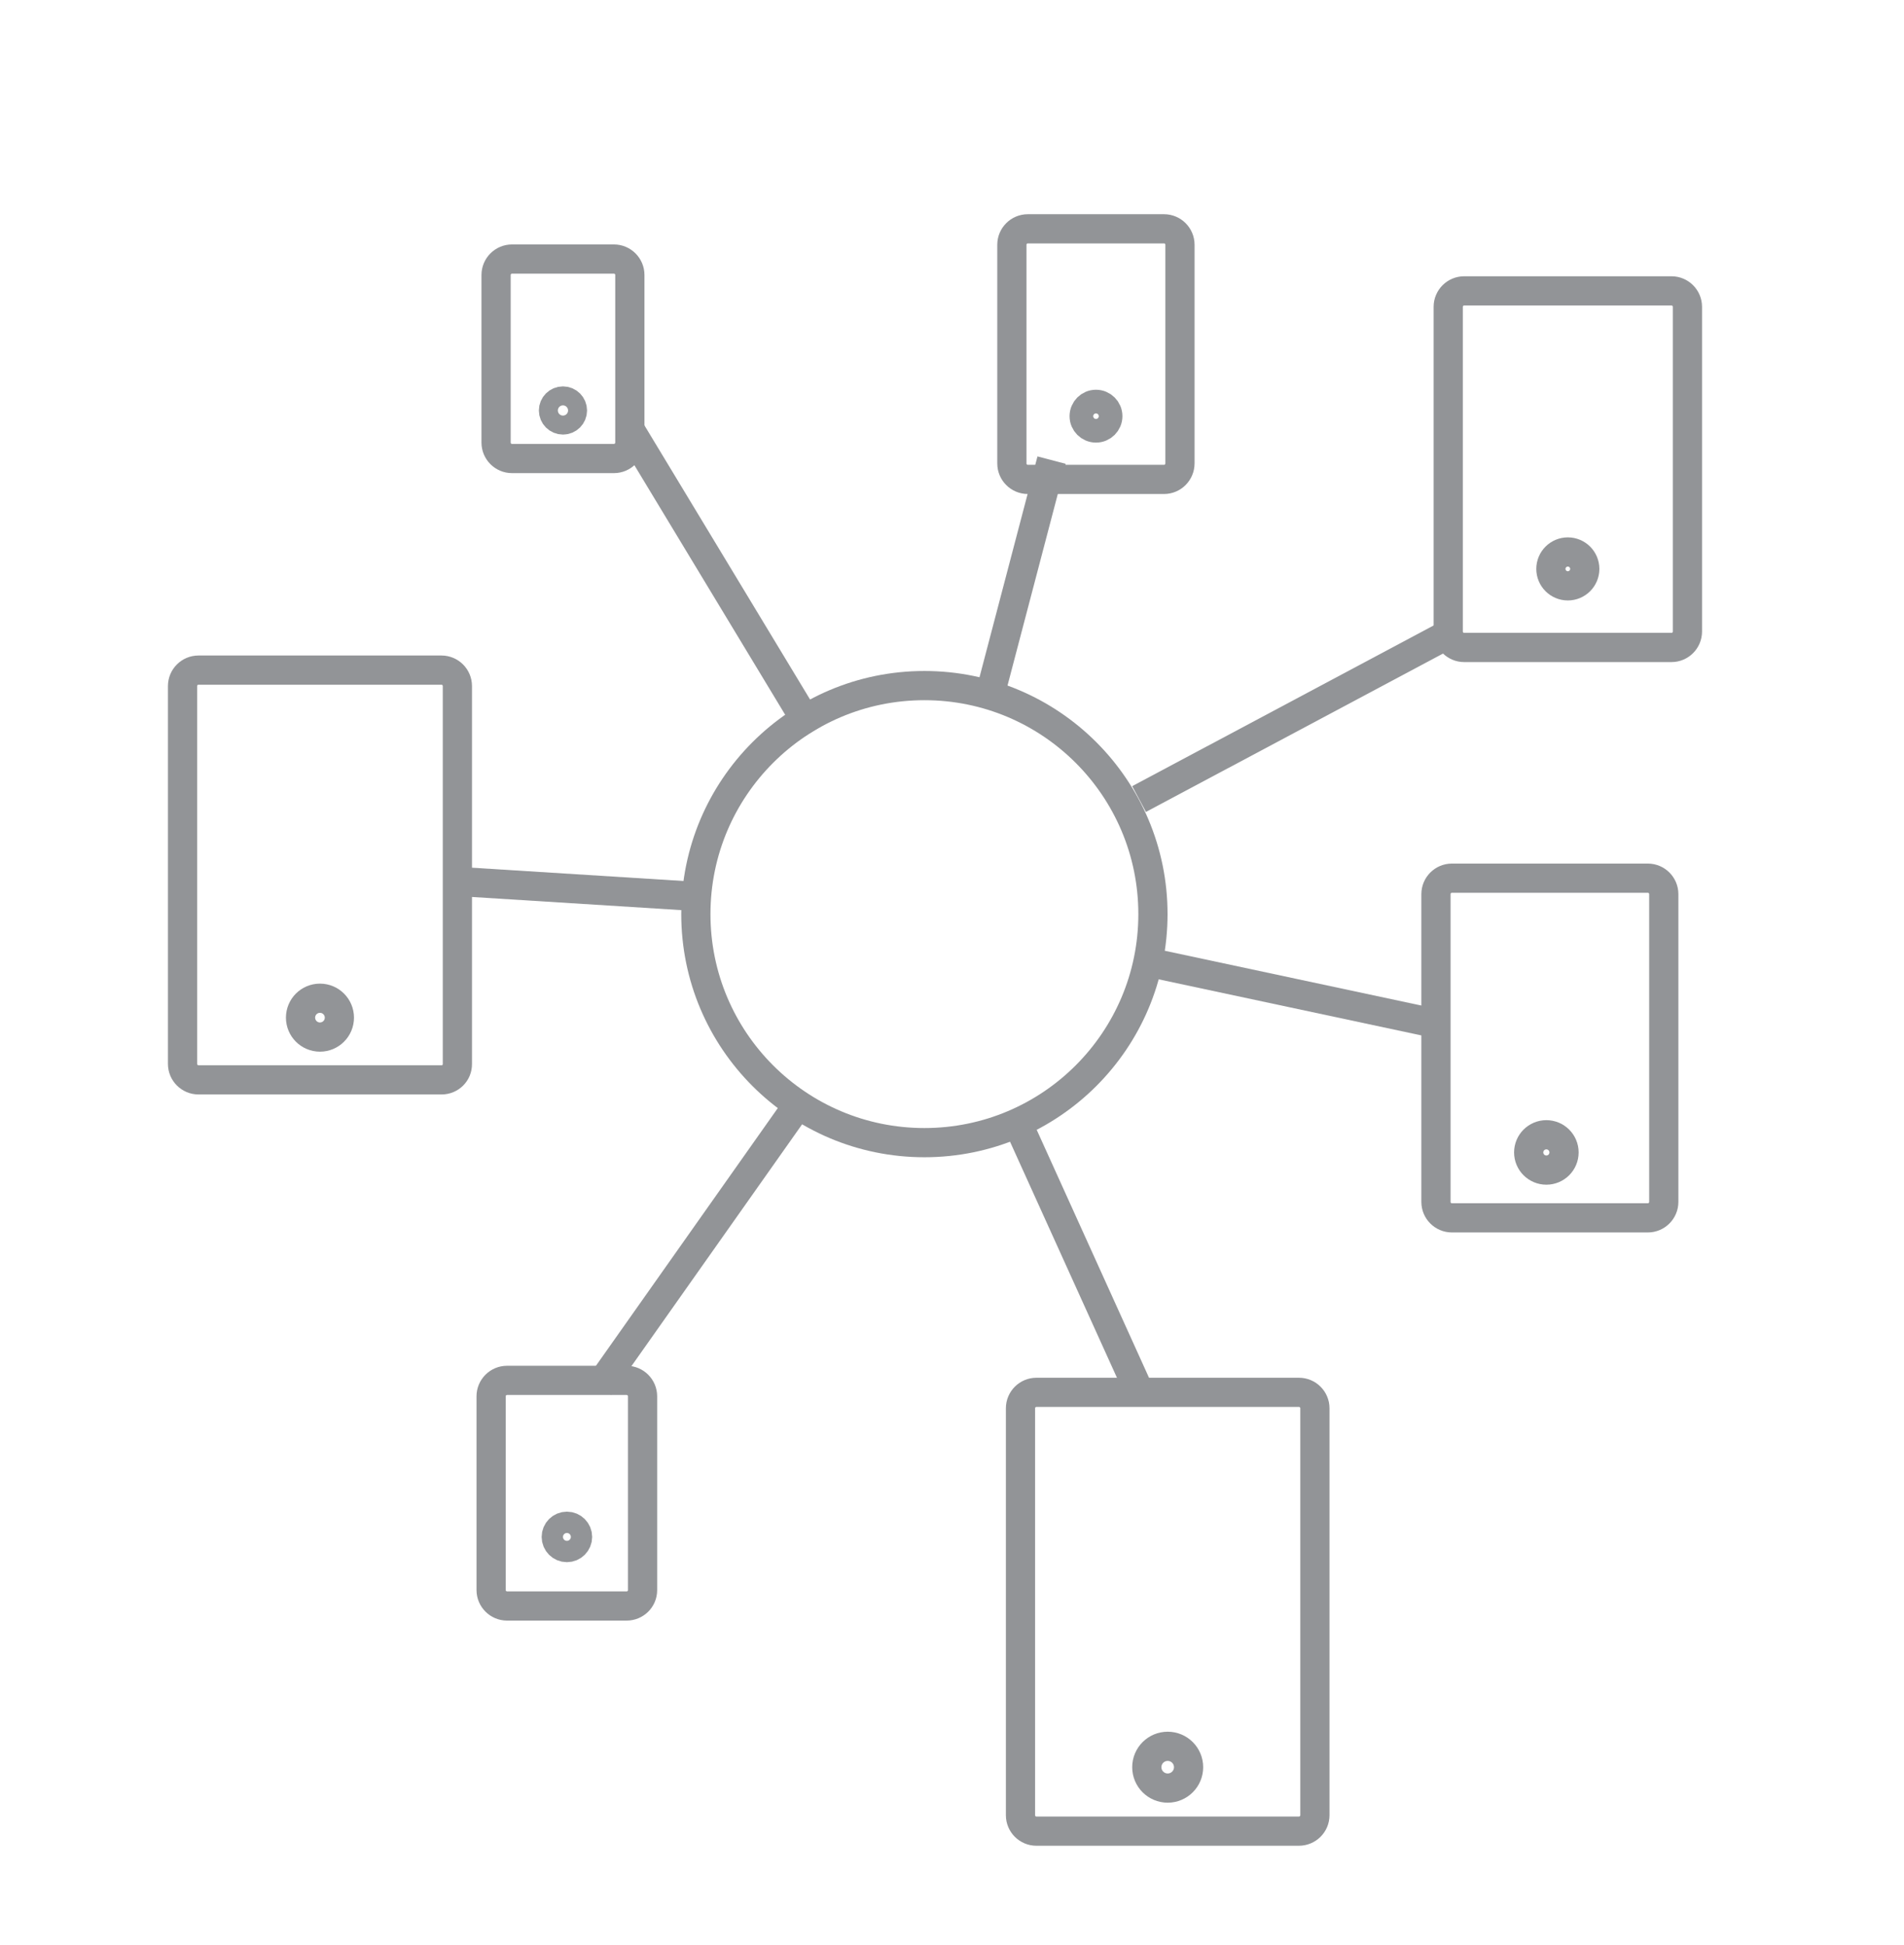 <?xml version="1.0" encoding="utf-8"?>
<!-- Generator: Adobe Illustrator 26.0.1, SVG Export Plug-In . SVG Version: 6.00 Build 0)  -->
<svg version="1.1" id="Layer_1" xmlns="http://www.w3.org/2000/svg" xmlns:xlink="http://www.w3.org/1999/xlink" x="0px" y="0px"
	 viewBox="0 0 130.38 133.2" style="enable-background:new 0 0 130.38 133.2;" xml:space="preserve">
<style type="text/css">
	.st0{fill:none;stroke:#929497;stroke-width:2;stroke-miterlimit:10;}
</style>
<g>
	<circle class="st0" cx="63.3" cy="62.6" r="15.65"/>
	<line class="st0" x1="43.13" y1="29.41" x2="55.63" y2="50.1"/>
	<line class="st0" x1="72.01" y1="31.51" x2="67.71" y2="47.89"/>
	<line class="st0" x1="98.69" y1="43.69" x2="78" y2="54.72"/>
	<line class="st0" x1="97.64" y1="69.95" x2="79.47" y2="66.07"/>
	<line class="st0" x1="69.91" y1="77.41" x2="78" y2="95.27"/>
	<line class="st0" x1="54.89" y1="75.31" x2="41.03" y2="94.95"/>
	<line class="st0" x1="31.78" y1="60.39" x2="48.49" y2="61.44"/>
	<path class="st0" d="M112.84,83.4H99.42c-0.6,0-1.09-0.49-1.09-1.09V61.23c0-0.6,0.49-1.09,1.09-1.09h13.42
		c0.6,0,1.09,0.49,1.09,1.09v21.08C113.93,82.91,113.44,83.4,112.84,83.4z"/>
	<circle class="st0" cx="105.89" cy="78.92" r="1.21"/>
	<path class="st0" d="M88.94,125.4H70.97c-0.6,0-1.09-0.49-1.09-1.09V96.44c0-0.6,0.49-1.09,1.09-1.09h17.98
		c0.6,0,1.09,0.49,1.09,1.09v27.87C90.04,124.91,89.55,125.4,88.94,125.4z"/>
	<circle class="st0" cx="79.96" cy="121.02" r="1.43"/>
	<path class="st0" d="M42.91,109.98h-8.19c-0.6,0-1.09-0.49-1.09-1.09V95.62c0-0.6,0.49-1.09,1.09-1.09h8.19
		c0.6,0,1.09,0.49,1.09,1.09v13.28C44,109.5,43.51,109.98,42.91,109.98z"/>
	<circle class="st0" cx="38.82" cy="105.25" r="0.73"/>
	<path class="st0" d="M30.24,73.95H13.59c-0.6,0-1.09-0.49-1.09-1.09V46.98c0-0.6,0.49-1.09,1.09-1.09h16.64
		c0.6,0,1.09,0.49,1.09,1.09v25.88C31.33,73.47,30.84,73.95,30.24,73.95z"/>
	<circle class="st0" cx="21.91" cy="69.69" r="1.33"/>
	<path class="st0" d="M42.04,31.4h-6.98c-0.6,0-1.09-0.49-1.09-1.09V18.83c0-0.6,0.49-1.09,1.09-1.09h6.98
		c0.6,0,1.09,0.49,1.09,1.09v11.48C43.13,30.91,42.64,31.4,42.04,31.4z"/>
	<circle class="st0" cx="38.55" cy="28.11" r="0.65"/>
	<path class="st0" d="M79.71,32.83h-9.33c-0.6,0-1.09-0.49-1.09-1.09V16.76c0-0.6,0.49-1.09,1.09-1.09h9.33
		c0.6,0,1.09,0.49,1.09,1.09v14.97C80.8,32.34,80.31,32.83,79.71,32.83z"/>
	<circle class="st0" cx="75.05" cy="28.5" r="0.81"/>
	<path class="st0" d="M114.46,44.34h-14.2c-0.6,0-1.09-0.49-1.09-1.09V21.01c0-0.6,0.49-1.09,1.09-1.09h14.2
		c0.6,0,1.09,0.49,1.09,1.09v22.24C115.55,43.85,115.06,44.34,114.46,44.34z"/>
	<circle class="st0" cx="107.36" cy="38.96" r="1.16"/>
</g>
</svg>
